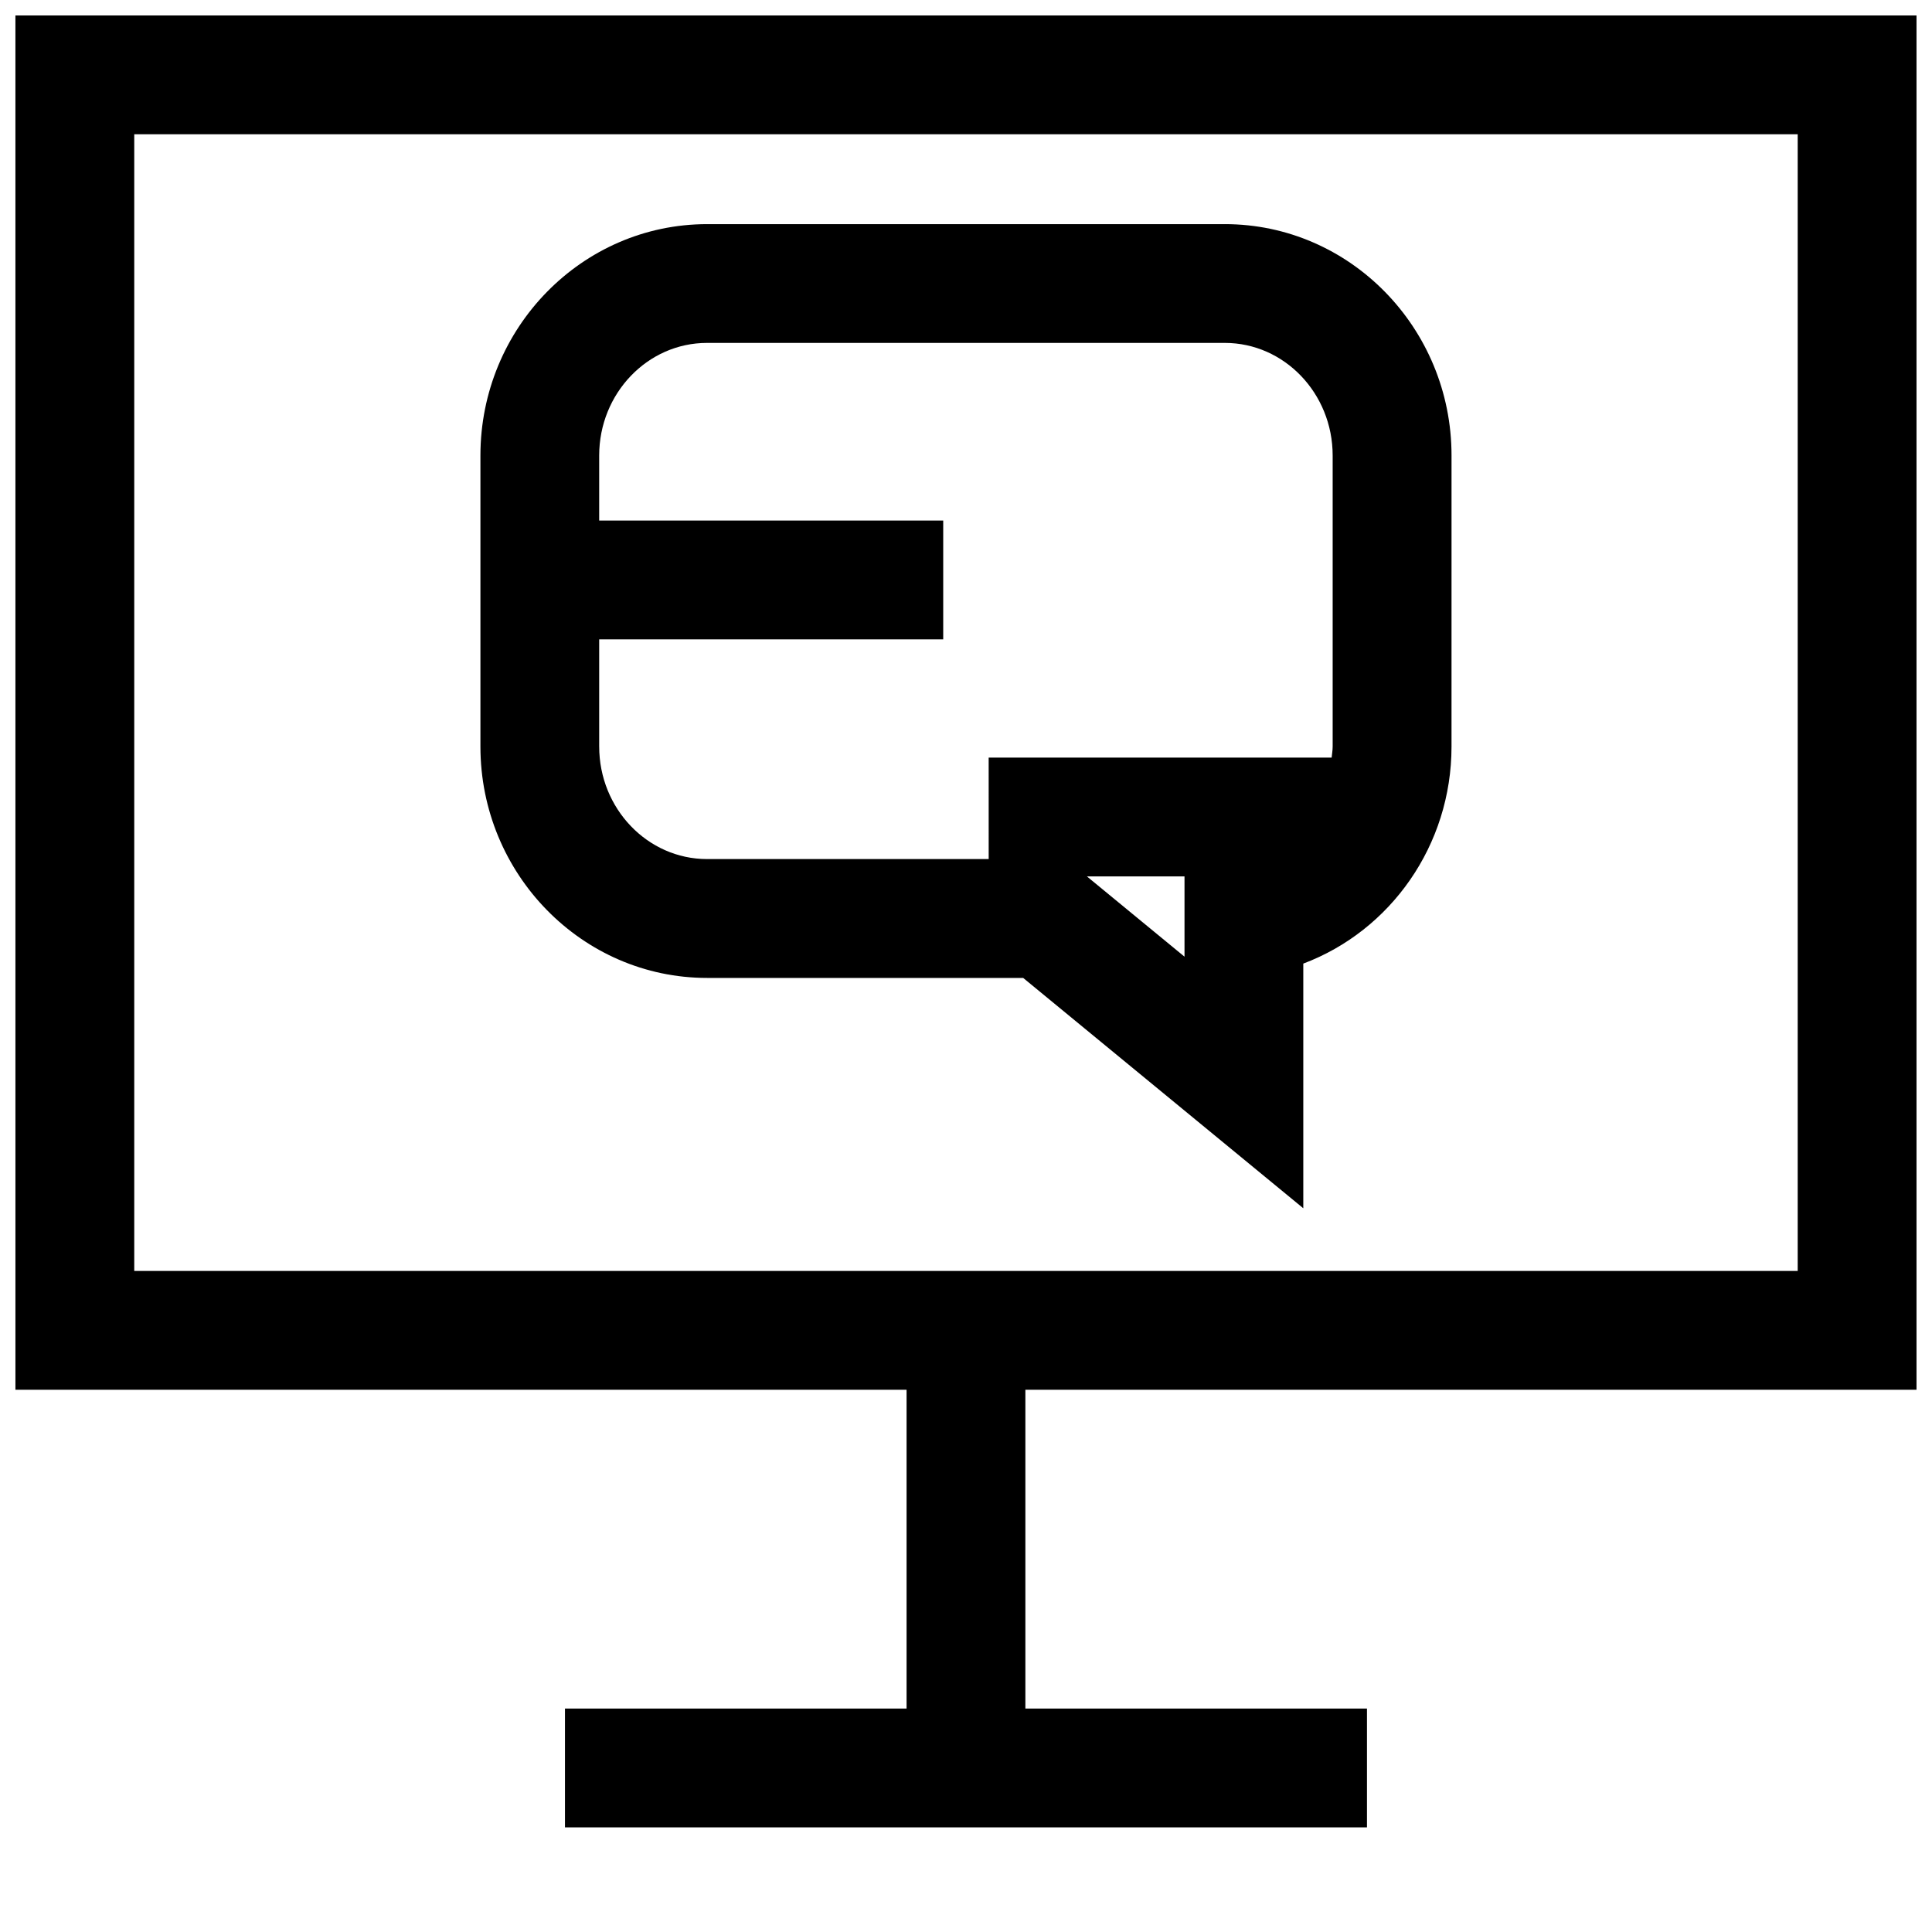 <?xml version="1.0" encoding="UTF-8"?>
<!-- Uploaded to: SVG Repo, www.svgrepo.com, Generator: SVG Repo Mixer Tools -->
<svg width="800px" height="800px" version="1.1" viewBox="144 144 512 512" xmlns="http://www.w3.org/2000/svg">
 <defs>
  <clipPath id="a">
   <path d="m148.09 148.09h503.81v480.91h-503.81z"/>
  </clipPath>
 </defs>
 <path d="m468.61 203.4h-137.23c-33.125 0-60.062 27.504-60.062 61.324v77.113c0 33.801 26.953 61.324 60.062 61.324h83.773l74.234 61.039v-64.836c23.145-8.707 39.281-31.363 39.281-57.512l0.004-77.145c0-33.805-26.953-61.309-60.066-61.309zm-165.82 138.44v-28.402h91.172v-31.488h-91.172v-17.238c0-16.453 12.816-29.836 28.574-29.836h137.23c15.762 0 28.574 13.383 28.574 29.836v77.113c0 1.008-0.172 1.953-0.27 2.945h-90.891l0.004 26.891h-74.641c-15.746 0-28.578-13.367-28.578-29.82zm129.25 34.418h25.867v21.27z"/>
 <g clip-path="url(#a)">
  <path d="m148.09 512.3h236.16v84.484h-90.527v31.488h212.54v-31.488h-90.527v-84.484h236.16v-364.21h-503.81zm31.488-332.72h440.83v301.23h-440.83z"/>
 </g>
</svg>